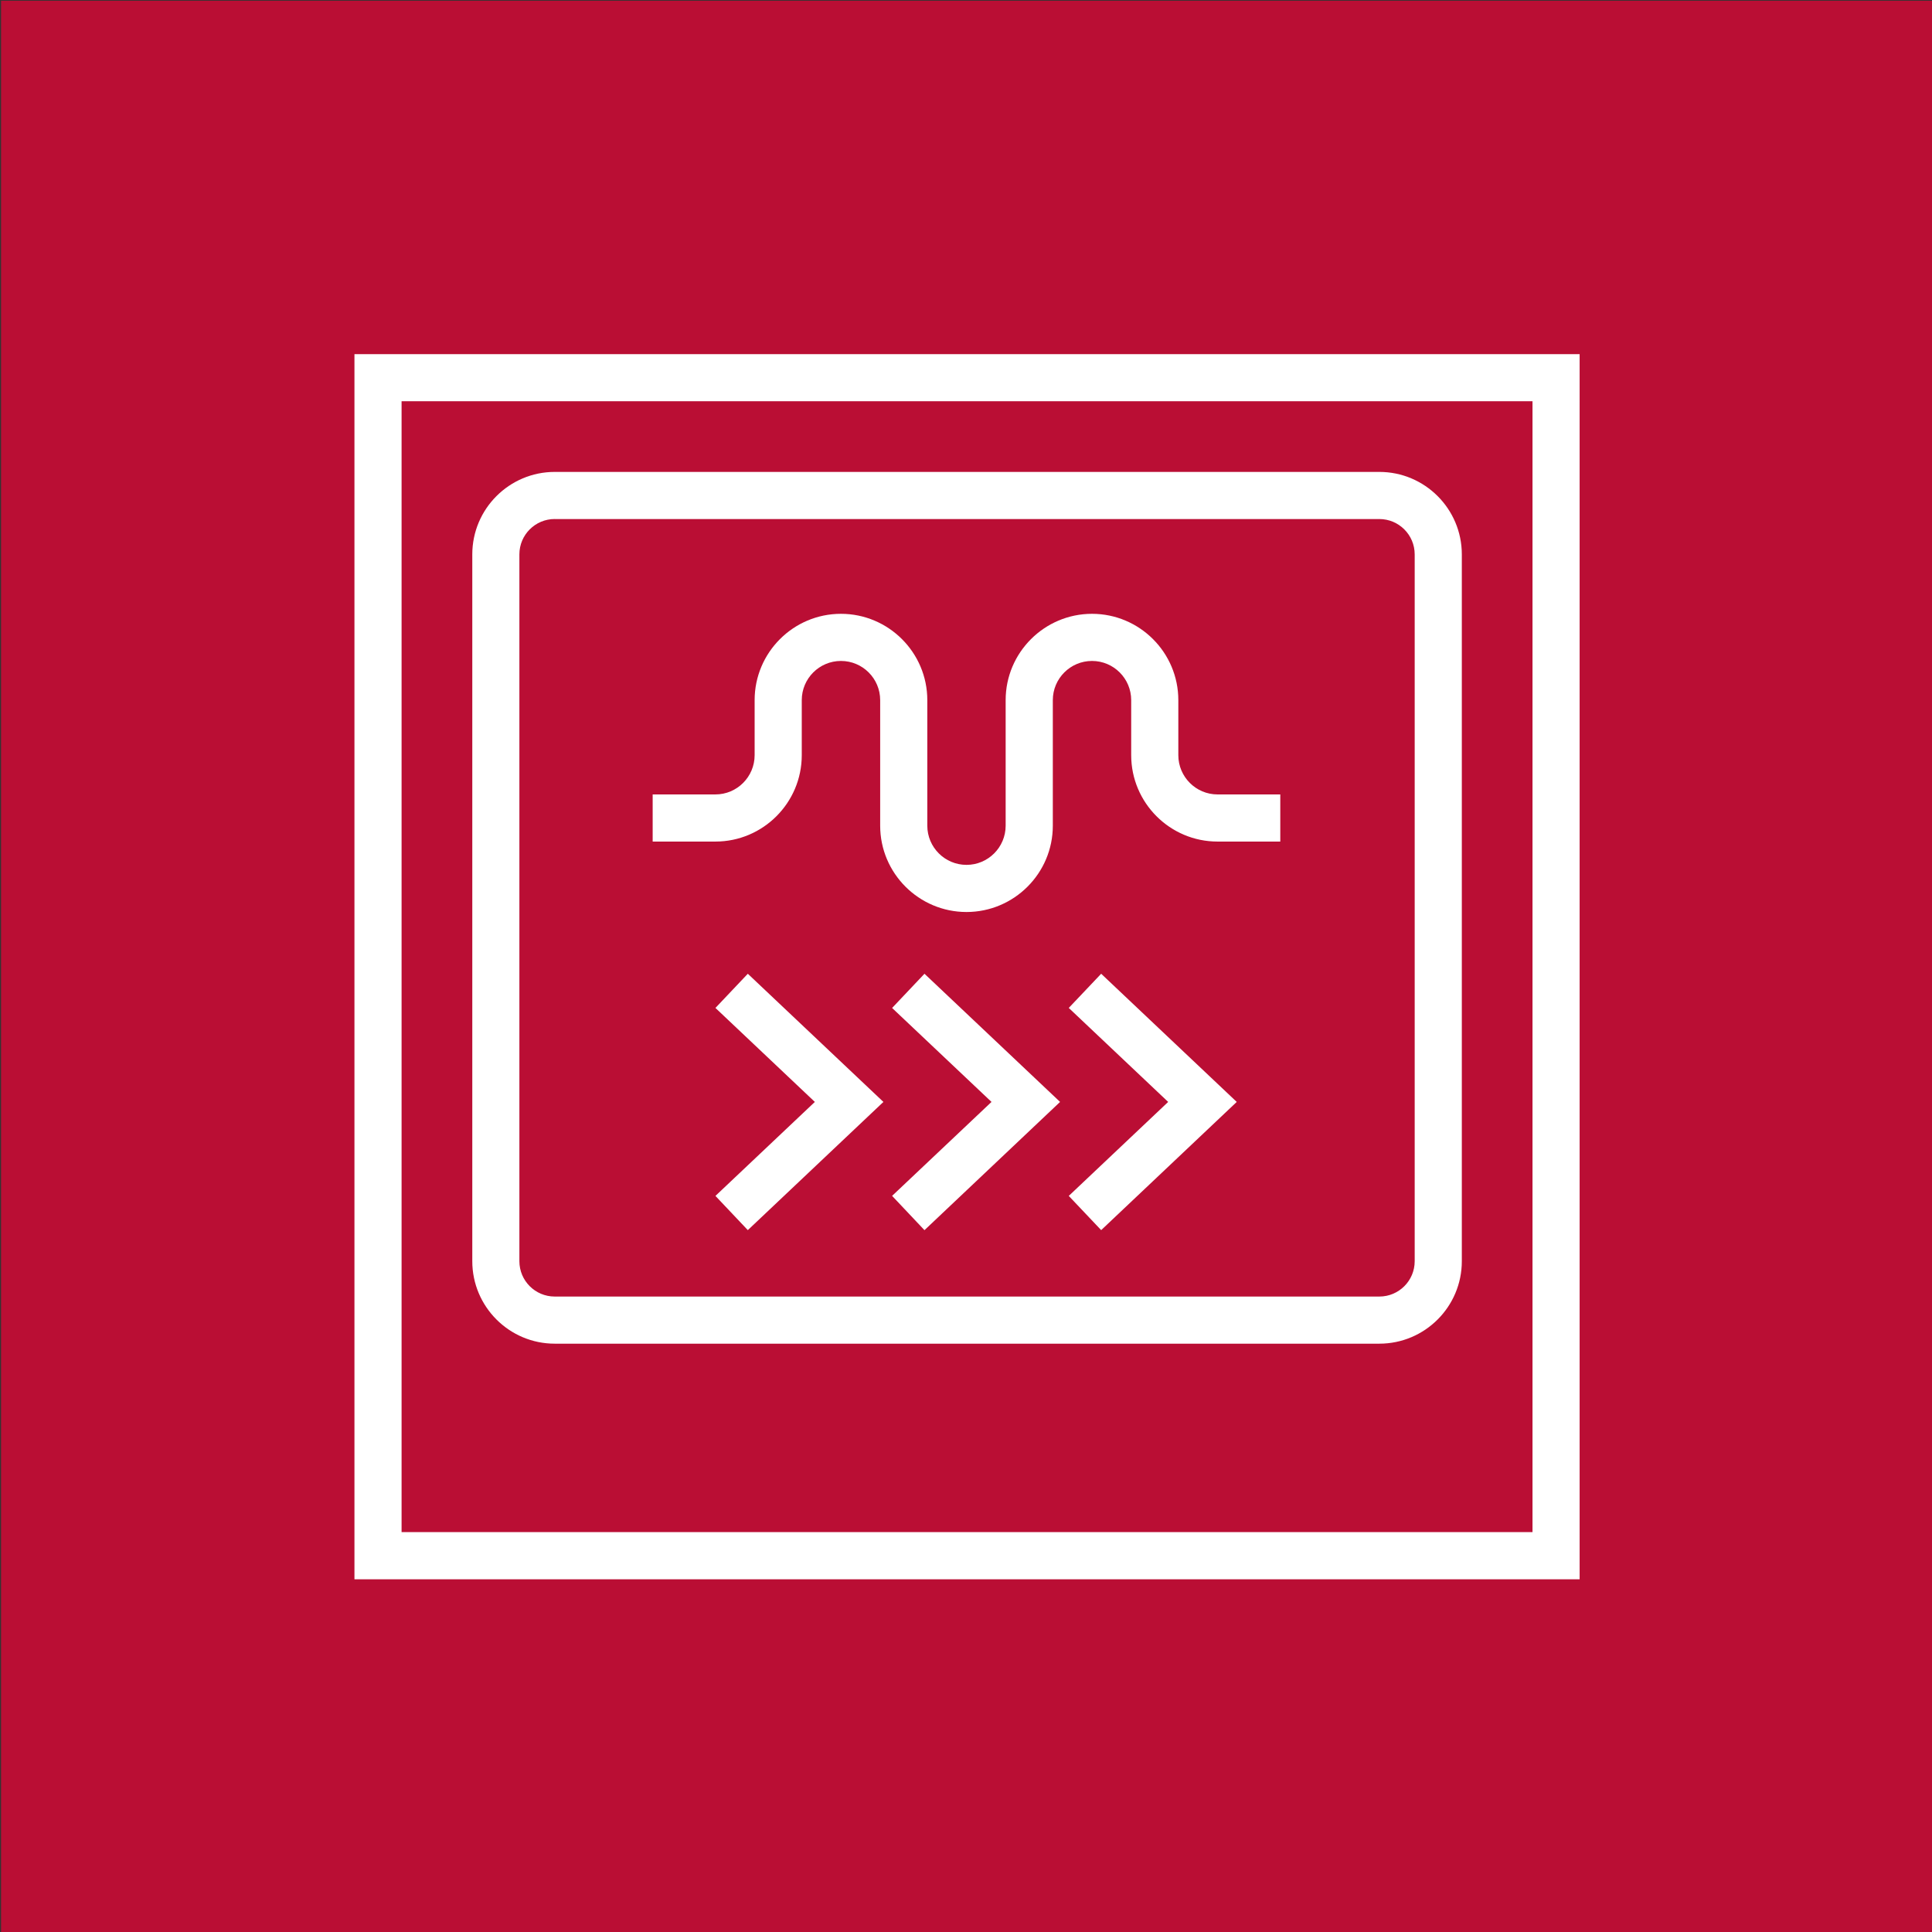 <?xml version="1.0" encoding="utf-8"?>
<!-- Generator: Adobe Illustrator 13.0.0, SVG Export Plug-In . SVG Version: 6.00 Build 14948)  -->
<!DOCTYPE svg PUBLIC "-//W3C//DTD SVG 1.1//EN" "http://www.w3.org/Graphics/SVG/1.1/DTD/svg11.dtd">
<svg version="1.1" id="Layer_1" xmlns="http://www.w3.org/2000/svg" xmlns:xlink="http://www.w3.org/1999/xlink" x="0px" y="0px"
	 width="56.693px" height="56.693px" viewBox="0 0 56.693 56.693" enable-background="new 0 0 56.693 56.693" xml:space="preserve">
<rect x="0" y="0" width="56.693" height="56.693" fill="#333333" stroke="none"/>
<rect x="0.722" y="0.712" fill="#BA0E34" width="55.31" height="55.31"/>
<path fill="#BA0E34" d="M1.413,1.403h53.928v53.928H1.413V1.403z M0.031,56.693h56.663V0.021H0.031V56.693z"/>
<g>
	<defs>
		<rect id="SVGID_1_" width="56.693" height="56.693"/>
	</defs>
	<clipPath id="SVGID_2_">
		<use xlink:href="#SVGID_1_"  overflow="visible"/>
	</clipPath>
	<path clip-path="url(#SVGID_2_)" fill="#FFFFFF" d="M40.476,39.429H16.278c-1.334,0-2.419-1.086-2.419-2.42V16.268
		c0-1.334,1.085-2.42,2.419-2.42h24.198c1.335,0,2.42,1.086,2.42,2.42v20.742C42.896,38.343,41.811,39.429,40.476,39.429
		 M16.278,15.23c-0.572,0-1.037,0.465-1.037,1.037v20.742c0,0.573,0.465,1.037,1.037,1.037h24.198c0.572,0,1.037-0.464,1.037-1.037
		V16.268c0-0.572-0.465-1.037-1.037-1.037H16.278z"/>
	<path clip-path="url(#SVGID_2_)" fill="#FFFFFF" d="M46.353,46.343H10.401V10.392h35.952V46.343z M11.784,44.959H44.97V11.774
		H11.784V44.959z"/>
	<path clip-path="url(#SVGID_2_)" fill="#FFFFFF" d="M28.361,26.762c-1.397,0-2.533-1.137-2.533-2.533v-3.684
		c0-0.635-0.516-1.15-1.151-1.15c-0.634,0-1.15,0.515-1.15,1.15v1.615c0,1.398-1.137,2.535-2.534,2.535h-1.841v-1.383h1.841
		c0.635,0,1.151-0.517,1.151-1.152v-1.615c0-1.396,1.136-2.533,2.533-2.533s2.534,1.137,2.534,2.533v3.684
		c0,0.635,0.516,1.15,1.15,1.15c0.634,0,1.149-0.515,1.149-1.15v-3.684c0-1.396,1.138-2.533,2.534-2.533
		c1.397,0,2.533,1.137,2.533,2.533v1.615c0,0.635,0.516,1.152,1.151,1.152h1.841v1.383h-1.841c-1.397,0-2.534-1.137-2.534-2.535
		v-1.615c0-0.635-0.516-1.15-1.15-1.15s-1.15,0.515-1.15,1.15v3.684C30.895,25.625,29.758,26.762,28.361,26.762"/>
	<polygon clip-path="url(#SVGID_2_)" fill="#FFFFFF" points="32.313,36.097 31.362,35.093 34.279,32.335 31.362,29.577 
		32.313,28.574 36.291,32.335 	"/>
	<polygon clip-path="url(#SVGID_2_)" fill="#FFFFFF" points="27.128,36.098 26.178,35.092 29.095,32.335 26.178,29.578 
		27.128,28.574 31.107,32.335 	"/>
	<polygon clip-path="url(#SVGID_2_)" fill="#FFFFFF" points="21.944,36.097 20.994,35.093 23.911,32.335 20.994,29.577 
		21.944,28.574 25.923,32.335 	"/>
</g>
</svg>
